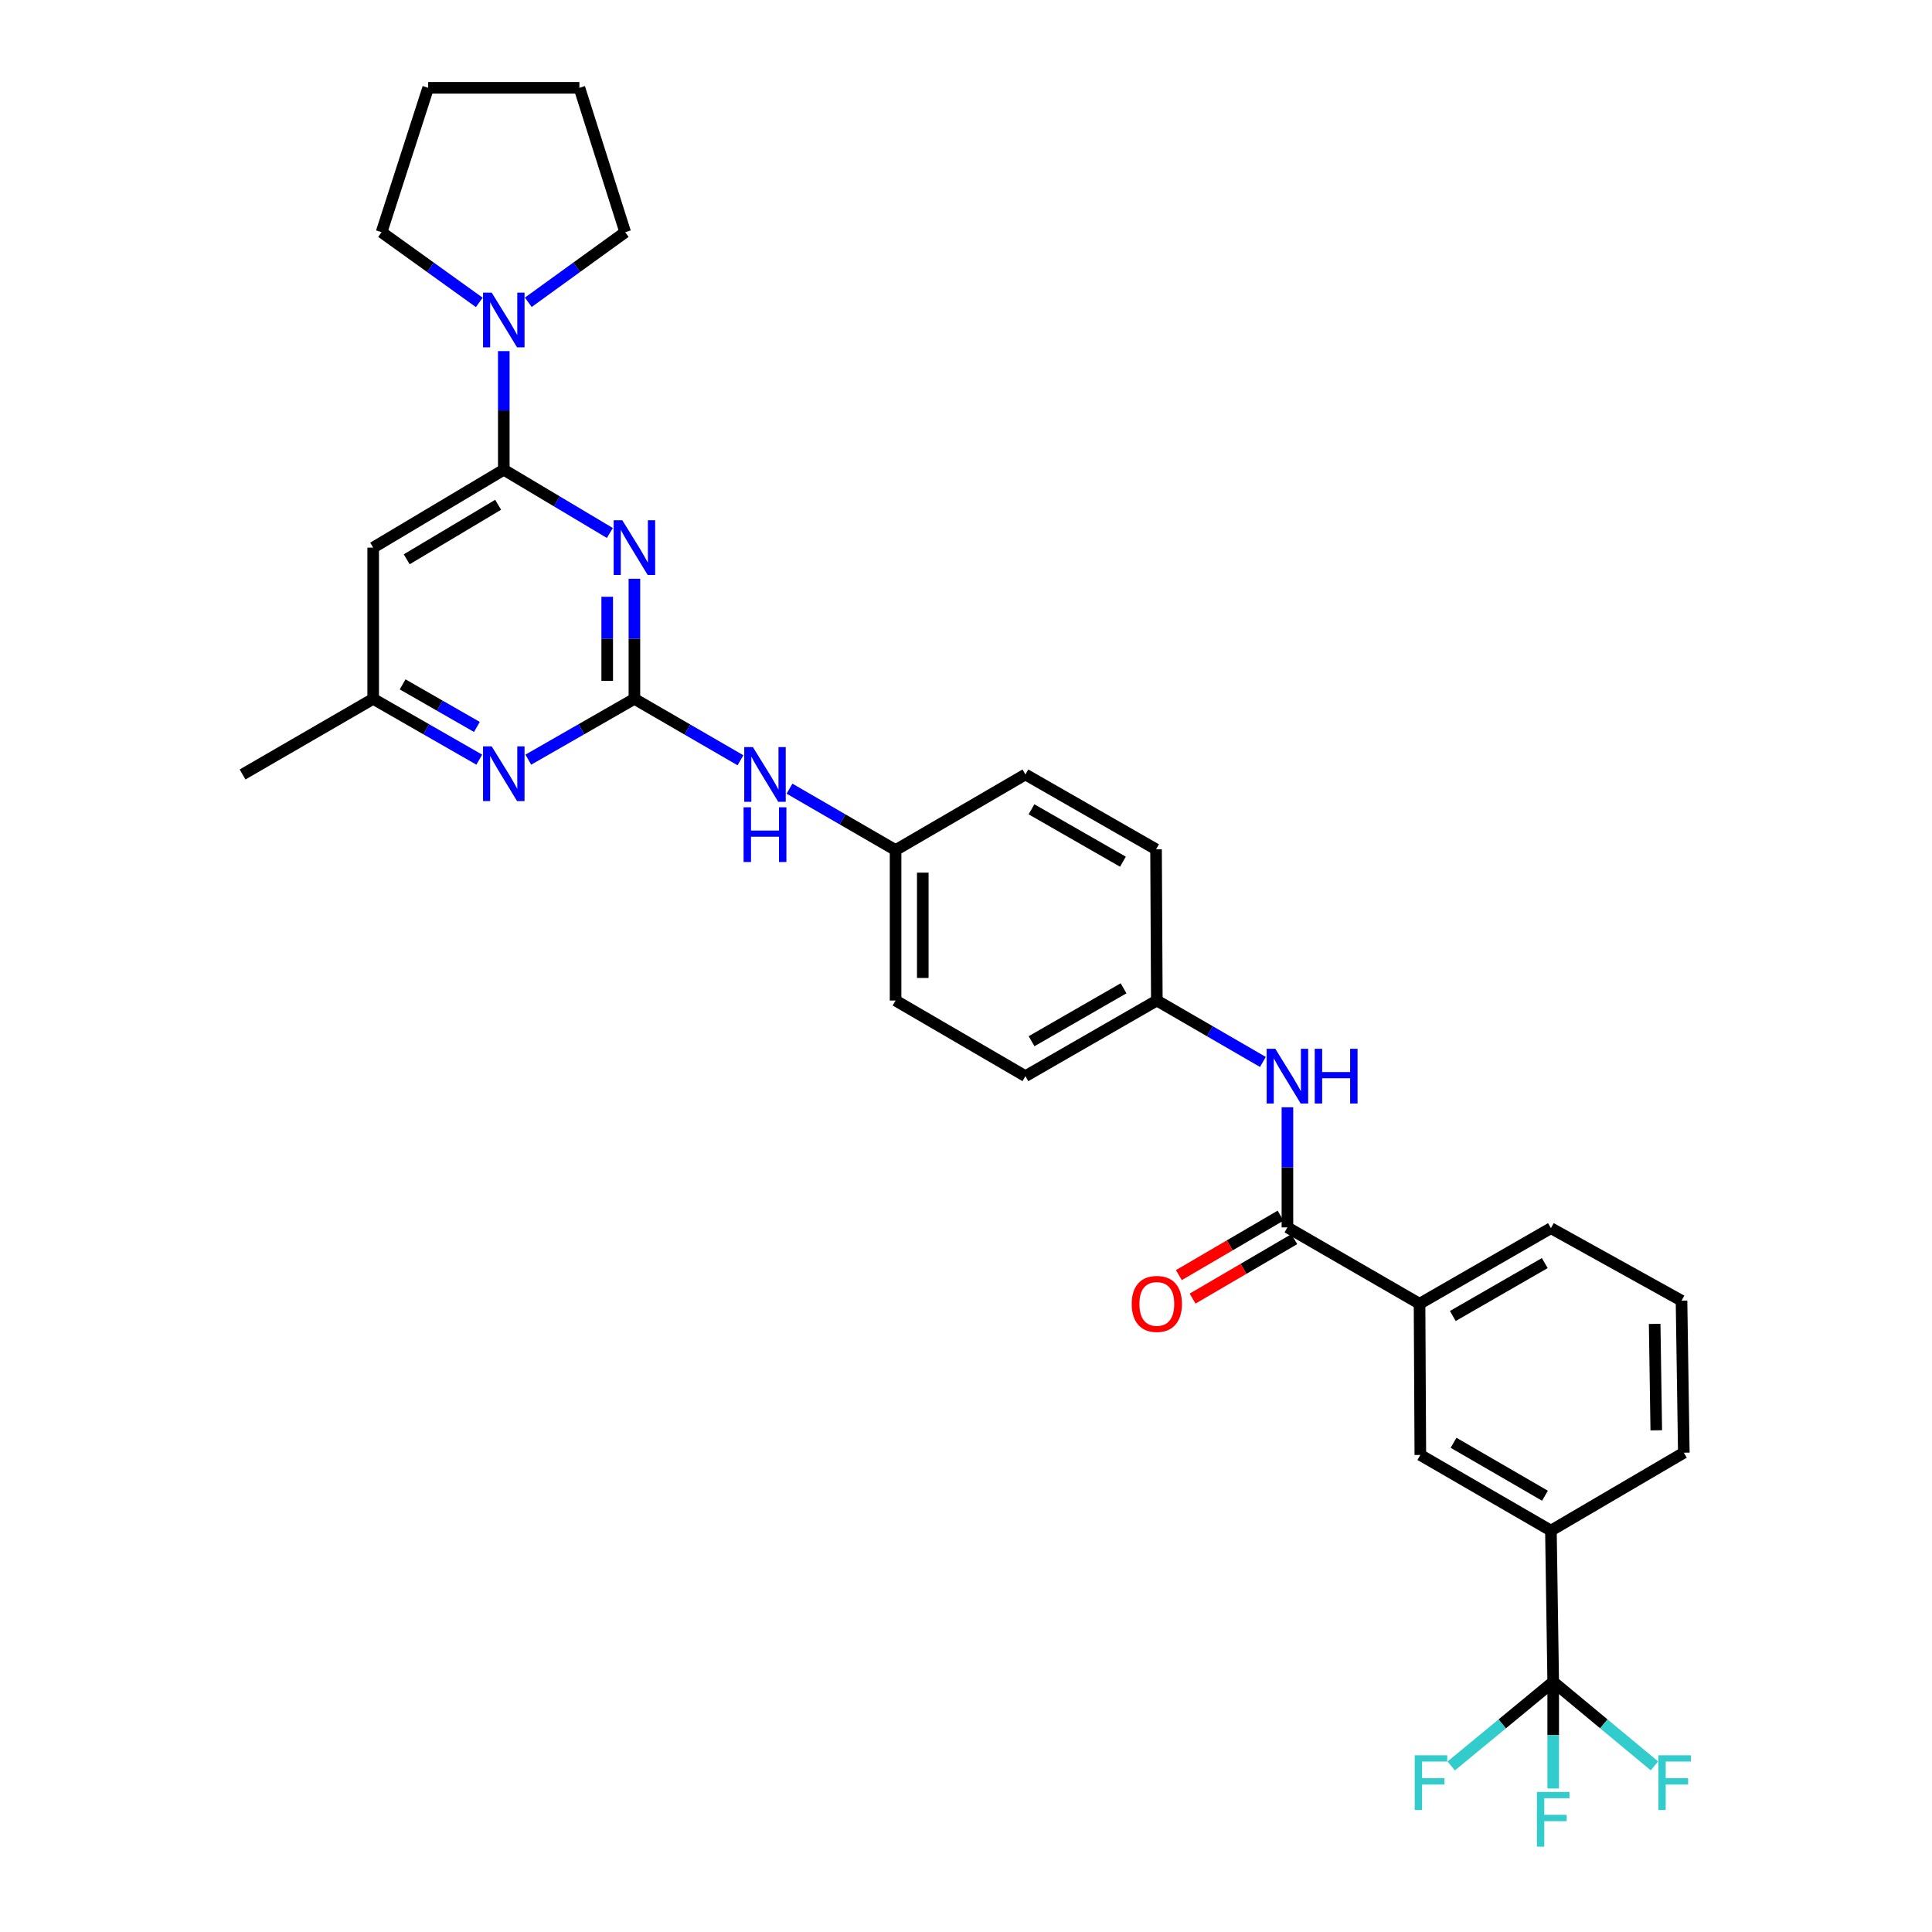 <?xml version='1.0' encoding='iso-8859-1'?>
<svg version='1.1' baseProfile='full'
              xmlns='http://www.w3.org/2000/svg'
                      xmlns:rdkit='http://www.rdkit.org/xml'
                      xmlns:xlink='http://www.w3.org/1999/xlink'
                  xml:space='preserve'
width='1000px' height='1000px' viewBox='0 0 1000 1000'>
<!-- END OF HEADER -->
<rect style='opacity:1.0;fill:#FFFFFF;stroke:none' width='1000' height='1000' x='0' y='0'> </rect>
<path class='bond-0' d='M 328.368,299.562 L 328.368,330.642' style='fill:none;fill-rule:evenodd;stroke:#0000FF;stroke-width:6px;stroke-linecap:butt;stroke-linejoin:miter;stroke-opacity:1' />
<path class='bond-0' d='M 328.368,330.642 L 328.368,361.722' style='fill:none;fill-rule:evenodd;stroke:#000000;stroke-width:6px;stroke-linecap:butt;stroke-linejoin:miter;stroke-opacity:1' />
<path class='bond-0' d='M 314.288,308.886 L 314.288,330.642' style='fill:none;fill-rule:evenodd;stroke:#0000FF;stroke-width:6px;stroke-linecap:butt;stroke-linejoin:miter;stroke-opacity:1' />
<path class='bond-0' d='M 314.288,330.642 L 314.288,352.398' style='fill:none;fill-rule:evenodd;stroke:#000000;stroke-width:6px;stroke-linecap:butt;stroke-linejoin:miter;stroke-opacity:1' />
<path class='bond-1' d='M 315.66,275.867 L 288.21,259.498' style='fill:none;fill-rule:evenodd;stroke:#0000FF;stroke-width:6px;stroke-linecap:butt;stroke-linejoin:miter;stroke-opacity:1' />
<path class='bond-1' d='M 288.21,259.498 L 260.76,243.129' style='fill:none;fill-rule:evenodd;stroke:#000000;stroke-width:6px;stroke-linecap:butt;stroke-linejoin:miter;stroke-opacity:1' />
<path class='bond-5' d='M 328.368,361.722 L 300.908,377.461' style='fill:none;fill-rule:evenodd;stroke:#000000;stroke-width:6px;stroke-linecap:butt;stroke-linejoin:miter;stroke-opacity:1' />
<path class='bond-5' d='M 300.908,377.461 L 273.449,393.2' style='fill:none;fill-rule:evenodd;stroke:#0000FF;stroke-width:6px;stroke-linecap:butt;stroke-linejoin:miter;stroke-opacity:1' />
<path class='bond-10' d='M 328.368,361.722 L 355.817,377.618' style='fill:none;fill-rule:evenodd;stroke:#000000;stroke-width:6px;stroke-linecap:butt;stroke-linejoin:miter;stroke-opacity:1' />
<path class='bond-10' d='M 355.817,377.618 L 383.267,393.514' style='fill:none;fill-rule:evenodd;stroke:#0000FF;stroke-width:6px;stroke-linecap:butt;stroke-linejoin:miter;stroke-opacity:1' />
<path class='bond-4' d='M 260.76,243.129 L 260.76,212.431' style='fill:none;fill-rule:evenodd;stroke:#000000;stroke-width:6px;stroke-linecap:butt;stroke-linejoin:miter;stroke-opacity:1' />
<path class='bond-4' d='M 260.76,212.431 L 260.76,181.732' style='fill:none;fill-rule:evenodd;stroke:#0000FF;stroke-width:6px;stroke-linecap:butt;stroke-linejoin:miter;stroke-opacity:1' />
<path class='bond-6' d='M 260.76,243.129 L 193.161,283.445' style='fill:none;fill-rule:evenodd;stroke:#000000;stroke-width:6px;stroke-linecap:butt;stroke-linejoin:miter;stroke-opacity:1' />
<path class='bond-6' d='M 257.833,261.269 L 210.513,289.49' style='fill:none;fill-rule:evenodd;stroke:#000000;stroke-width:6px;stroke-linecap:butt;stroke-linejoin:miter;stroke-opacity:1' />
<path class='bond-2' d='M 803.934,870.509 L 802.753,792.24' style='fill:none;fill-rule:evenodd;stroke:#000000;stroke-width:6px;stroke-linecap:butt;stroke-linejoin:miter;stroke-opacity:1' />
<path class='bond-14' d='M 803.934,870.509 L 803.934,898.123' style='fill:none;fill-rule:evenodd;stroke:#000000;stroke-width:6px;stroke-linecap:butt;stroke-linejoin:miter;stroke-opacity:1' />
<path class='bond-14' d='M 803.934,898.123 L 803.934,925.736' style='fill:none;fill-rule:evenodd;stroke:#33CCCC;stroke-width:6px;stroke-linecap:butt;stroke-linejoin:miter;stroke-opacity:1' />
<path class='bond-15' d='M 803.934,870.509 L 777.54,892.285' style='fill:none;fill-rule:evenodd;stroke:#000000;stroke-width:6px;stroke-linecap:butt;stroke-linejoin:miter;stroke-opacity:1' />
<path class='bond-15' d='M 777.54,892.285 L 751.146,914.06' style='fill:none;fill-rule:evenodd;stroke:#33CCCC;stroke-width:6px;stroke-linecap:butt;stroke-linejoin:miter;stroke-opacity:1' />
<path class='bond-16' d='M 803.934,870.509 L 830.132,892.26' style='fill:none;fill-rule:evenodd;stroke:#000000;stroke-width:6px;stroke-linecap:butt;stroke-linejoin:miter;stroke-opacity:1' />
<path class='bond-16' d='M 830.132,892.26 L 856.331,914.012' style='fill:none;fill-rule:evenodd;stroke:#33CCCC;stroke-width:6px;stroke-linecap:butt;stroke-linejoin:miter;stroke-opacity:1' />
<path class='bond-3' d='M 666.365,635.295 L 666.365,604.212' style='fill:none;fill-rule:evenodd;stroke:#000000;stroke-width:6px;stroke-linecap:butt;stroke-linejoin:miter;stroke-opacity:1' />
<path class='bond-3' d='M 666.365,604.212 L 666.365,573.128' style='fill:none;fill-rule:evenodd;stroke:#0000FF;stroke-width:6px;stroke-linecap:butt;stroke-linejoin:miter;stroke-opacity:1' />
<path class='bond-9' d='M 666.365,635.295 L 734.754,674.821' style='fill:none;fill-rule:evenodd;stroke:#000000;stroke-width:6px;stroke-linecap:butt;stroke-linejoin:miter;stroke-opacity:1' />
<path class='bond-13' d='M 662.811,629.218 L 636.494,644.608' style='fill:none;fill-rule:evenodd;stroke:#000000;stroke-width:6px;stroke-linecap:butt;stroke-linejoin:miter;stroke-opacity:1' />
<path class='bond-13' d='M 636.494,644.608 L 610.177,659.997' style='fill:none;fill-rule:evenodd;stroke:#FF0000;stroke-width:6px;stroke-linecap:butt;stroke-linejoin:miter;stroke-opacity:1' />
<path class='bond-13' d='M 669.919,641.373 L 643.602,656.762' style='fill:none;fill-rule:evenodd;stroke:#000000;stroke-width:6px;stroke-linecap:butt;stroke-linejoin:miter;stroke-opacity:1' />
<path class='bond-13' d='M 643.602,656.762 L 617.285,672.151' style='fill:none;fill-rule:evenodd;stroke:#FF0000;stroke-width:6px;stroke-linecap:butt;stroke-linejoin:miter;stroke-opacity:1' />
<path class='bond-23' d='M 273.439,156.464 L 298.522,138.322' style='fill:none;fill-rule:evenodd;stroke:#0000FF;stroke-width:6px;stroke-linecap:butt;stroke-linejoin:miter;stroke-opacity:1' />
<path class='bond-23' d='M 298.522,138.322 L 323.604,120.18' style='fill:none;fill-rule:evenodd;stroke:#000000;stroke-width:6px;stroke-linecap:butt;stroke-linejoin:miter;stroke-opacity:1' />
<path class='bond-24' d='M 248.073,156.518 L 222.788,138.349' style='fill:none;fill-rule:evenodd;stroke:#0000FF;stroke-width:6px;stroke-linecap:butt;stroke-linejoin:miter;stroke-opacity:1' />
<path class='bond-24' d='M 222.788,138.349 L 197.502,120.18' style='fill:none;fill-rule:evenodd;stroke:#000000;stroke-width:6px;stroke-linecap:butt;stroke-linejoin:miter;stroke-opacity:1' />
<path class='bond-31' d='M 248.072,393.2 L 220.617,377.461' style='fill:none;fill-rule:evenodd;stroke:#0000FF;stroke-width:6px;stroke-linecap:butt;stroke-linejoin:miter;stroke-opacity:1' />
<path class='bond-31' d='M 220.617,377.461 L 193.161,361.722' style='fill:none;fill-rule:evenodd;stroke:#000000;stroke-width:6px;stroke-linecap:butt;stroke-linejoin:miter;stroke-opacity:1' />
<path class='bond-31' d='M 246.838,376.263 L 227.619,365.245' style='fill:none;fill-rule:evenodd;stroke:#0000FF;stroke-width:6px;stroke-linecap:butt;stroke-linejoin:miter;stroke-opacity:1' />
<path class='bond-31' d='M 227.619,365.245 L 208.4,354.228' style='fill:none;fill-rule:evenodd;stroke:#000000;stroke-width:6px;stroke-linecap:butt;stroke-linejoin:miter;stroke-opacity:1' />
<path class='bond-12' d='M 193.161,283.445 L 193.161,361.722' style='fill:none;fill-rule:evenodd;stroke:#000000;stroke-width:6px;stroke-linecap:butt;stroke-linejoin:miter;stroke-opacity:1' />
<path class='bond-7' d='M 653.672,549.662 L 626.223,533.769' style='fill:none;fill-rule:evenodd;stroke:#0000FF;stroke-width:6px;stroke-linecap:butt;stroke-linejoin:miter;stroke-opacity:1' />
<path class='bond-7' d='M 626.223,533.769 L 598.773,517.876' style='fill:none;fill-rule:evenodd;stroke:#000000;stroke-width:6px;stroke-linecap:butt;stroke-linejoin:miter;stroke-opacity:1' />
<path class='bond-8' d='M 802.753,792.24 L 735.161,753.09' style='fill:none;fill-rule:evenodd;stroke:#000000;stroke-width:6px;stroke-linecap:butt;stroke-linejoin:miter;stroke-opacity:1' />
<path class='bond-8' d='M 799.671,774.184 L 752.357,746.779' style='fill:none;fill-rule:evenodd;stroke:#000000;stroke-width:6px;stroke-linecap:butt;stroke-linejoin:miter;stroke-opacity:1' />
<path class='bond-34' d='M 802.753,792.24 L 871.541,751.917' style='fill:none;fill-rule:evenodd;stroke:#000000;stroke-width:6px;stroke-linecap:butt;stroke-linejoin:miter;stroke-opacity:1' />
<path class='bond-11' d='M 734.754,674.821 L 735.161,753.09' style='fill:none;fill-rule:evenodd;stroke:#000000;stroke-width:6px;stroke-linecap:butt;stroke-linejoin:miter;stroke-opacity:1' />
<path class='bond-26' d='M 734.754,674.821 L 802.753,635.702' style='fill:none;fill-rule:evenodd;stroke:#000000;stroke-width:6px;stroke-linecap:butt;stroke-linejoin:miter;stroke-opacity:1' />
<path class='bond-26' d='M 751.975,681.158 L 799.574,653.774' style='fill:none;fill-rule:evenodd;stroke:#000000;stroke-width:6px;stroke-linecap:butt;stroke-linejoin:miter;stroke-opacity:1' />
<path class='bond-18' d='M 408.652,408.213 L 436.101,424.106' style='fill:none;fill-rule:evenodd;stroke:#0000FF;stroke-width:6px;stroke-linecap:butt;stroke-linejoin:miter;stroke-opacity:1' />
<path class='bond-18' d='M 436.101,424.106 L 463.551,439.998' style='fill:none;fill-rule:evenodd;stroke:#000000;stroke-width:6px;stroke-linecap:butt;stroke-linejoin:miter;stroke-opacity:1' />
<path class='bond-28' d='M 193.161,361.722 L 125.554,400.864' style='fill:none;fill-rule:evenodd;stroke:#000000;stroke-width:6px;stroke-linecap:butt;stroke-linejoin:miter;stroke-opacity:1' />
<path class='bond-17' d='M 598.773,517.876 L 530.752,557.011' style='fill:none;fill-rule:evenodd;stroke:#000000;stroke-width:6px;stroke-linecap:butt;stroke-linejoin:miter;stroke-opacity:1' />
<path class='bond-17' d='M 581.549,511.542 L 533.933,538.936' style='fill:none;fill-rule:evenodd;stroke:#000000;stroke-width:6px;stroke-linecap:butt;stroke-linejoin:miter;stroke-opacity:1' />
<path class='bond-33' d='M 598.773,517.876 L 598.367,439.607' style='fill:none;fill-rule:evenodd;stroke:#000000;stroke-width:6px;stroke-linecap:butt;stroke-linejoin:miter;stroke-opacity:1' />
<path class='bond-21' d='M 463.551,439.998 L 530.752,400.864' style='fill:none;fill-rule:evenodd;stroke:#000000;stroke-width:6px;stroke-linecap:butt;stroke-linejoin:miter;stroke-opacity:1' />
<path class='bond-22' d='M 463.551,439.998 L 463.551,517.876' style='fill:none;fill-rule:evenodd;stroke:#000000;stroke-width:6px;stroke-linecap:butt;stroke-linejoin:miter;stroke-opacity:1' />
<path class='bond-22' d='M 477.631,451.68 L 477.631,506.195' style='fill:none;fill-rule:evenodd;stroke:#000000;stroke-width:6px;stroke-linecap:butt;stroke-linejoin:miter;stroke-opacity:1' />
<path class='bond-19' d='M 598.367,439.607 L 530.752,400.864' style='fill:none;fill-rule:evenodd;stroke:#000000;stroke-width:6px;stroke-linecap:butt;stroke-linejoin:miter;stroke-opacity:1' />
<path class='bond-19' d='M 581.224,446.012 L 533.894,418.892' style='fill:none;fill-rule:evenodd;stroke:#000000;stroke-width:6px;stroke-linecap:butt;stroke-linejoin:miter;stroke-opacity:1' />
<path class='bond-20' d='M 530.752,557.011 L 463.551,517.876' style='fill:none;fill-rule:evenodd;stroke:#000000;stroke-width:6px;stroke-linecap:butt;stroke-linejoin:miter;stroke-opacity:1' />
<path class='bond-30' d='M 323.604,120.18 L 299.895,45.455' style='fill:none;fill-rule:evenodd;stroke:#000000;stroke-width:6px;stroke-linecap:butt;stroke-linejoin:miter;stroke-opacity:1' />
<path class='bond-29' d='M 197.502,120.18 L 221.618,45.455' style='fill:none;fill-rule:evenodd;stroke:#000000;stroke-width:6px;stroke-linecap:butt;stroke-linejoin:miter;stroke-opacity:1' />
<path class='bond-25' d='M 871.541,751.917 L 870.352,673.225' style='fill:none;fill-rule:evenodd;stroke:#000000;stroke-width:6px;stroke-linecap:butt;stroke-linejoin:miter;stroke-opacity:1' />
<path class='bond-25' d='M 857.285,740.326 L 856.452,685.242' style='fill:none;fill-rule:evenodd;stroke:#000000;stroke-width:6px;stroke-linecap:butt;stroke-linejoin:miter;stroke-opacity:1' />
<path class='bond-27' d='M 802.753,635.702 L 870.352,673.225' style='fill:none;fill-rule:evenodd;stroke:#000000;stroke-width:6px;stroke-linecap:butt;stroke-linejoin:miter;stroke-opacity:1' />
<path class='bond-32' d='M 221.618,45.455 L 299.895,45.455' style='fill:none;fill-rule:evenodd;stroke:#000000;stroke-width:6px;stroke-linecap:butt;stroke-linejoin:miter;stroke-opacity:1' />
<path  class='atom-0' d='M 322.108 269.285
L 331.388 284.285
Q 332.308 285.765, 333.788 288.445
Q 335.268 291.125, 335.348 291.285
L 335.348 269.285
L 339.108 269.285
L 339.108 297.605
L 335.228 297.605
L 325.268 281.205
Q 324.108 279.285, 322.868 277.085
Q 321.668 274.885, 321.308 274.205
L 321.308 297.605
L 317.628 297.605
L 317.628 269.285
L 322.108 269.285
' fill='#0000FF'/>
<path  class='atom-5' d='M 254.5 151.475
L 263.78 166.475
Q 264.7 167.955, 266.18 170.635
Q 267.66 173.315, 267.74 173.475
L 267.74 151.475
L 271.5 151.475
L 271.5 179.795
L 267.62 179.795
L 257.66 163.395
Q 256.5 161.475, 255.26 159.275
Q 254.06 157.075, 253.7 156.395
L 253.7 179.795
L 250.02 179.795
L 250.02 151.475
L 254.5 151.475
' fill='#0000FF'/>
<path  class='atom-6' d='M 254.5 386.313
L 263.78 401.313
Q 264.7 402.793, 266.18 405.473
Q 267.66 408.153, 267.74 408.313
L 267.74 386.313
L 271.5 386.313
L 271.5 414.633
L 267.62 414.633
L 257.66 398.233
Q 256.5 396.313, 255.26 394.113
Q 254.06 391.913, 253.7 391.233
L 253.7 414.633
L 250.02 414.633
L 250.02 386.313
L 254.5 386.313
' fill='#0000FF'/>
<path  class='atom-8' d='M 660.105 542.851
L 669.385 557.851
Q 670.305 559.331, 671.785 562.011
Q 673.265 564.691, 673.345 564.851
L 673.345 542.851
L 677.105 542.851
L 677.105 571.171
L 673.225 571.171
L 663.265 554.771
Q 662.105 552.851, 660.865 550.651
Q 659.665 548.451, 659.305 547.771
L 659.305 571.171
L 655.625 571.171
L 655.625 542.851
L 660.105 542.851
' fill='#0000FF'/>
<path  class='atom-8' d='M 680.505 542.851
L 684.345 542.851
L 684.345 554.891
L 698.825 554.891
L 698.825 542.851
L 702.665 542.851
L 702.665 571.171
L 698.825 571.171
L 698.825 558.091
L 684.345 558.091
L 684.345 571.171
L 680.505 571.171
L 680.505 542.851
' fill='#0000FF'/>
<path  class='atom-11' d='M 389.699 386.704
L 398.979 401.704
Q 399.899 403.184, 401.379 405.864
Q 402.859 408.544, 402.939 408.704
L 402.939 386.704
L 406.699 386.704
L 406.699 415.024
L 402.819 415.024
L 392.859 398.624
Q 391.699 396.704, 390.459 394.504
Q 389.259 392.304, 388.899 391.624
L 388.899 415.024
L 385.219 415.024
L 385.219 386.704
L 389.699 386.704
' fill='#0000FF'/>
<path  class='atom-11' d='M 384.879 417.856
L 388.719 417.856
L 388.719 429.896
L 403.199 429.896
L 403.199 417.856
L 407.039 417.856
L 407.039 446.176
L 403.199 446.176
L 403.199 433.096
L 388.719 433.096
L 388.719 446.176
L 384.879 446.176
L 384.879 417.856
' fill='#0000FF'/>
<path  class='atom-14' d='M 585.773 674.901
Q 585.773 668.101, 589.133 664.301
Q 592.493 660.501, 598.773 660.501
Q 605.053 660.501, 608.413 664.301
Q 611.773 668.101, 611.773 674.901
Q 611.773 681.781, 608.373 685.701
Q 604.973 689.581, 598.773 689.581
Q 592.533 689.581, 589.133 685.701
Q 585.773 681.821, 585.773 674.901
M 598.773 686.381
Q 603.093 686.381, 605.413 683.501
Q 607.773 680.581, 607.773 674.901
Q 607.773 669.341, 605.413 666.541
Q 603.093 663.701, 598.773 663.701
Q 594.453 663.701, 592.093 666.501
Q 589.773 669.301, 589.773 674.901
Q 589.773 680.621, 592.093 683.501
Q 594.453 686.381, 598.773 686.381
' fill='#FF0000'/>
<path  class='atom-15' d='M 795.514 927.515
L 812.354 927.515
L 812.354 930.755
L 799.314 930.755
L 799.314 939.355
L 810.914 939.355
L 810.914 942.635
L 799.314 942.635
L 799.314 955.835
L 795.514 955.835
L 795.514 927.515
' fill='#33CCCC'/>
<path  class='atom-16' d='M 732.256 908.539
L 749.096 908.539
L 749.096 911.779
L 736.056 911.779
L 736.056 920.379
L 747.656 920.379
L 747.656 923.659
L 736.056 923.659
L 736.056 936.859
L 732.256 936.859
L 732.256 908.539
' fill='#33CCCC'/>
<path  class='atom-17' d='M 858.373 908.539
L 875.213 908.539
L 875.213 911.779
L 862.173 911.779
L 862.173 920.379
L 873.773 920.379
L 873.773 923.659
L 862.173 923.659
L 862.173 936.859
L 858.373 936.859
L 858.373 908.539
' fill='#33CCCC'/>
</svg>
